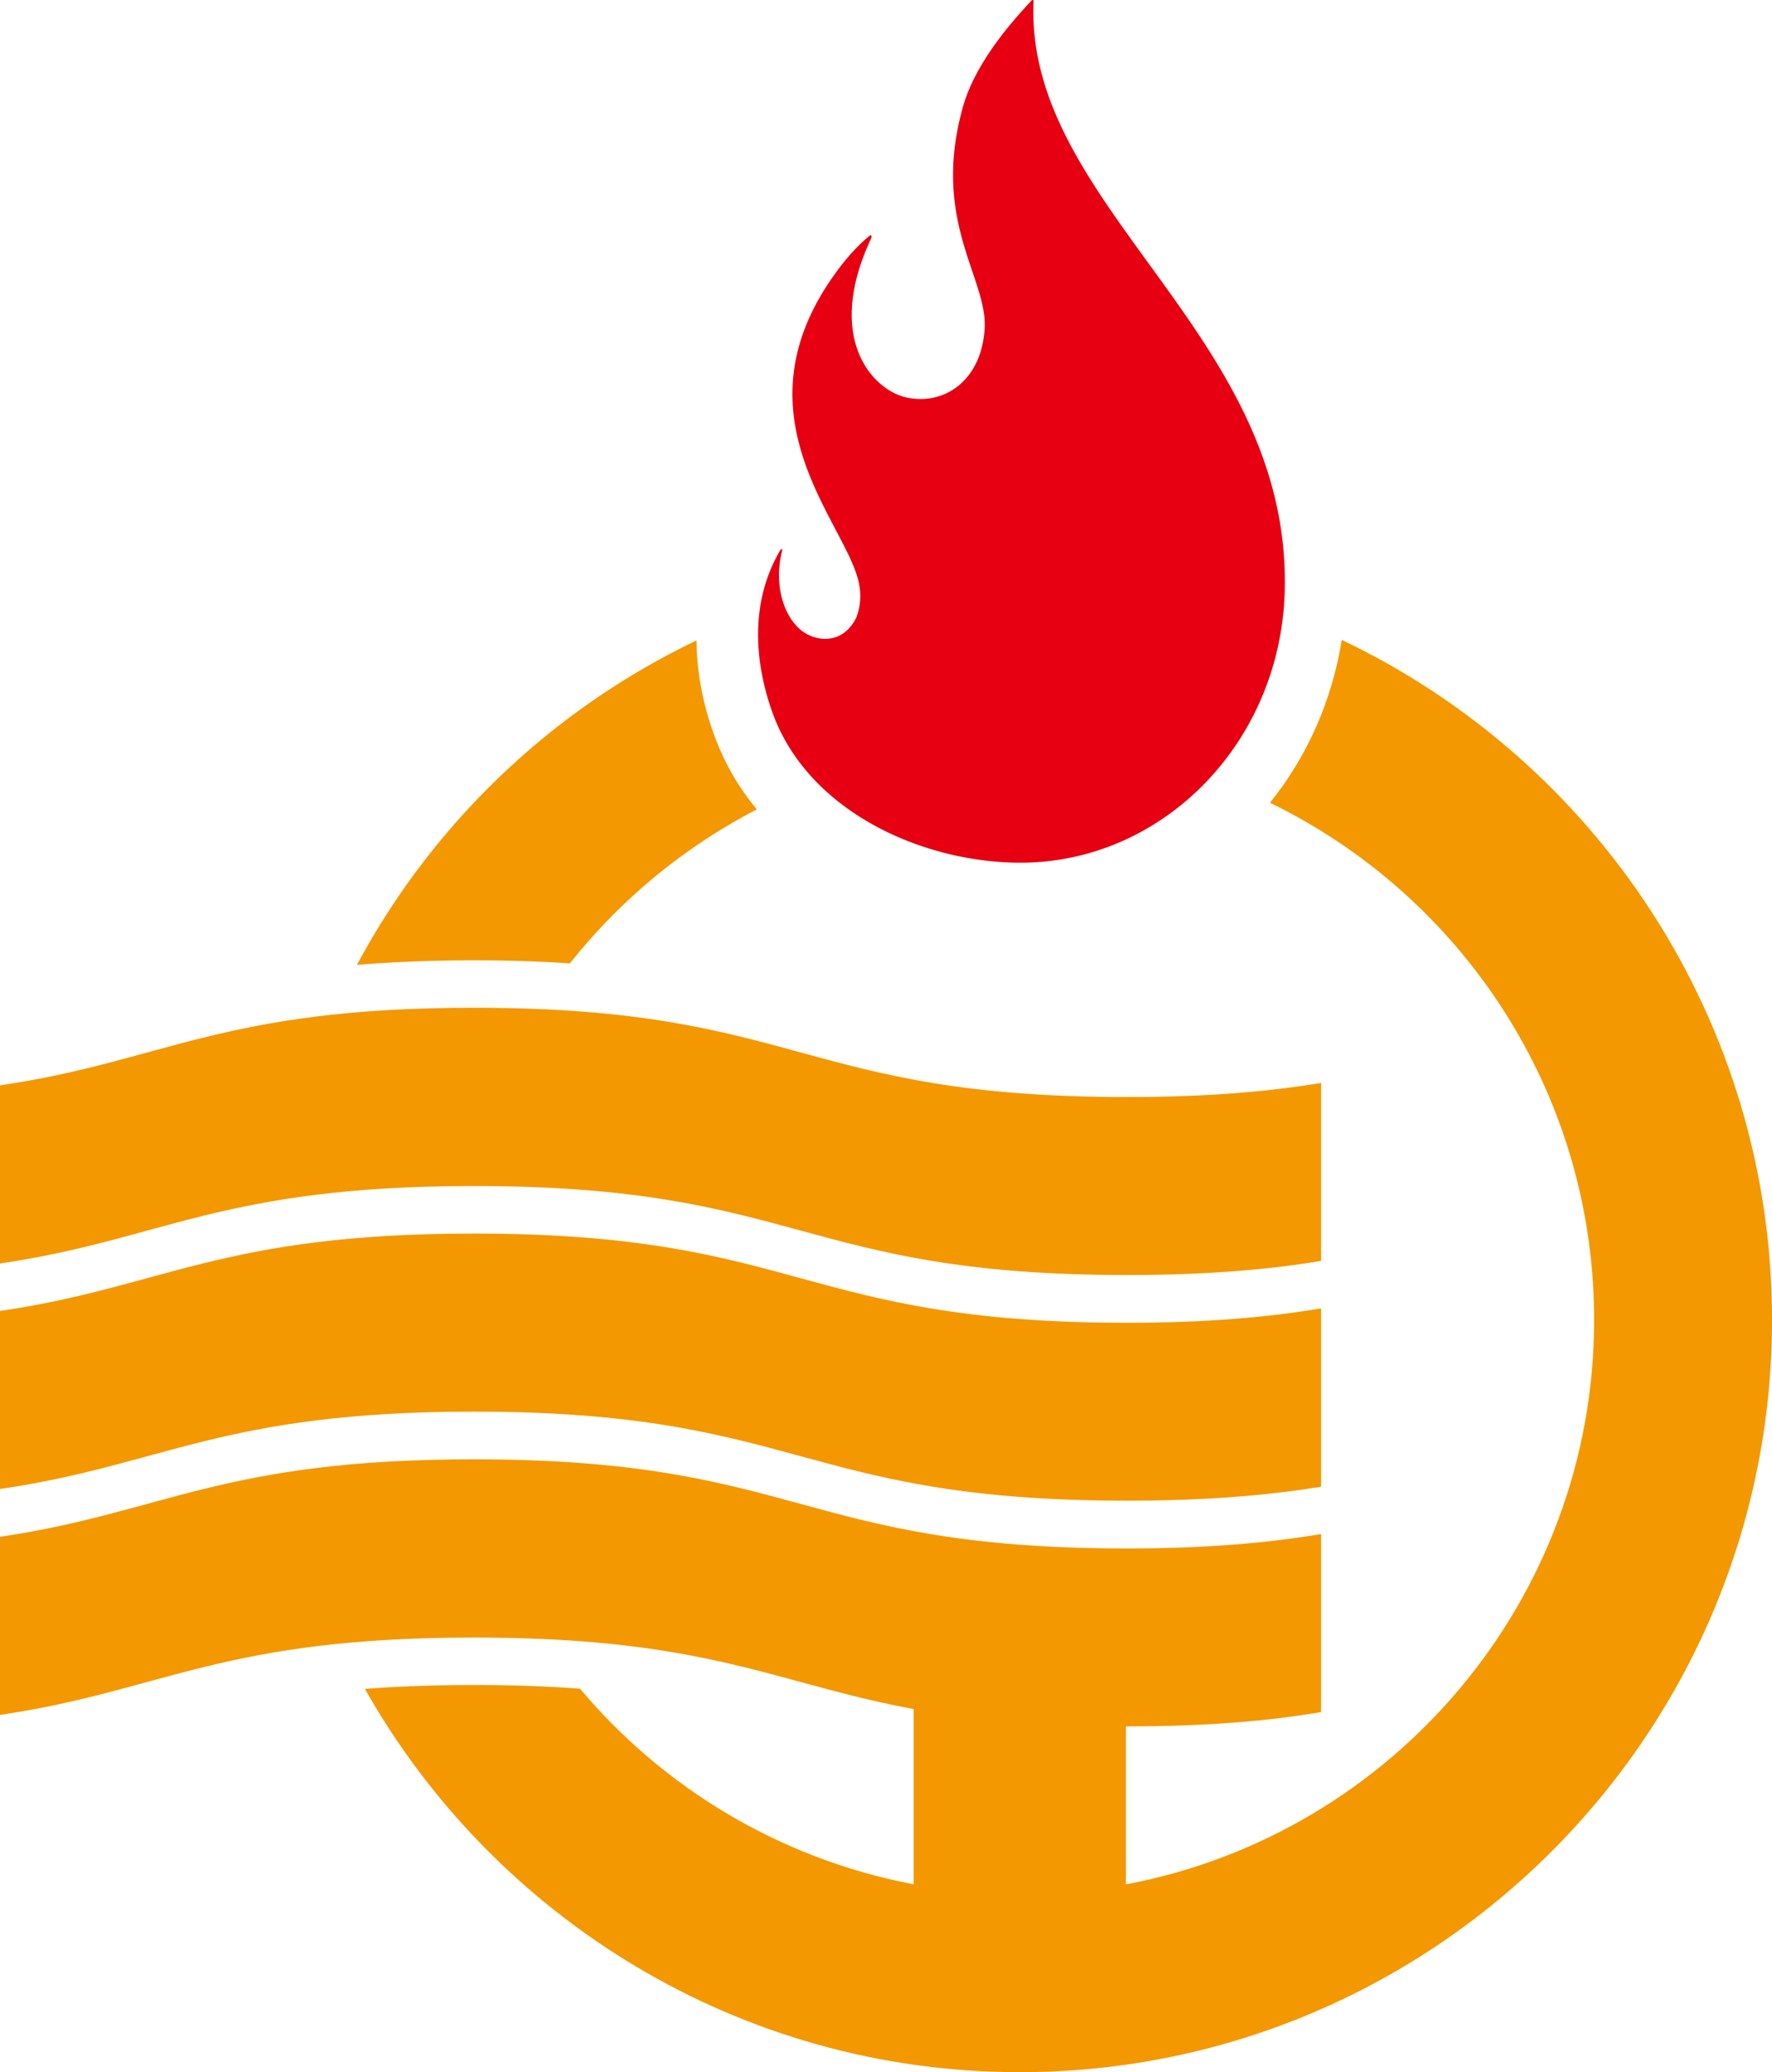 <svg xmlns="http://www.w3.org/2000/svg" viewBox="0 0 2513.38 2937.9"><defs><style>.cls-1{fill:#e60012;}.cls-2{fill:#f39800;}</style></defs><g id="레이어_2" data-name="레이어 2"><g id="레이어_1-2" data-name="레이어 1"><path class="cls-1" d="M1235.36,338.59c1.33-2.91,1.33-7.54-3.34-3.19-10,8.22-28.27,25.4-48.31,53.67-148.22,206.8,24.72,359.2,35.54,443.5a84.47,84.47,0,0,1-4.79,43.23c-19.39,39-57.94,34.39-78.67,17.36-26.54-22.39-38.06-68.45-26.21-112.9a1.32,1.32,0,0,0-2.47-.89c-47.8,80.66-33.55,170.54-10.8,232.74,49.34,134.34,202.8,206.8,339.28,210.85,206.77,6.65,379.65-165,386.57-382.66C1833.4,473.64,1452.85,293.84,1466,1.78c.62-1.66-1.8-2.47-2.85-1-32.22,34.08-79.9,90.25-97,149.57-45.51,160.29,32,240.75,30.64,312.11-2.92,73.6-53.51,111.66-108.24,101.65C1240.2,555.83,1168.21,482.31,1235.36,338.59Z"/><path class="cls-2" d="M808.28,1365.92a820,820,0,0,1,265.28-218.41,346.38,346.38,0,0,1-59.33-102.1c-12.22-32.05-25.79-81-26.34-137.38a1071.28,1071.28,0,0,0-481.66,460c48.27-4,102.56-6.45,166-6.45C722.75,1361.57,767.93,1363.07,808.28,1365.92Z"/><path class="cls-2" d="M1598.72,1555.35c-463.37,0-463.37-126.57-926.51-126.57-358.59,0-439.48,76-672.21,110v252.62c232.73-34.4,313.62-109.85,672.21-109.85,463.14,0,463.14,126.15,926.51,126.15,115.76,0,202.54-8,275.07-20V1535.34C1801.26,1547.38,1714.48,1555.35,1598.72,1555.35Z"/><path class="cls-2" d="M1598.72,1875.4c-463.37,0-463.37-126.48-926.51-126.48-358.59,0-439.48,75.63-672.21,109.74v252.4c232.73-33.88,313.62-109.65,672.21-109.65,463.14,0,463.14,126.23,926.51,126.23,115.76,0,202.54-8.08,275.07-19.77V1855C1801.26,1867.15,1714.48,1875.4,1598.72,1875.4Z"/><path class="cls-2" d="M1598.72,2195.38c-463.37,0-463.37-126.38-926.51-126.38C313.62,2069,232.73,2144.55,0,2178.83V2431.4c232.73-34.52,313.62-109.71,672.21-109.71,463.14,0,463.14,125.92,926.51,125.92,115.76,0,202.54-8,275.07-20.22V2175C1801.26,2187,1714.48,2195.38,1598.72,2195.38Z"/><path class="cls-2" d="M1903.18,907.27c-14.08,87.05-49.73,166.27-101.92,230.86,272.07,132.12,459.82,410.73,459.82,733.22,0,397.44-286.62,729.48-664.1,800.24V2362.05h-301v309.46c-188.45-35.64-354.77-136.23-473.27-277.29-44.58-3.41-94-5.27-150.45-5.27-58.58,0-109.66,2.05-154.66,5.59,183.05,323.89,530.84,543.36,928.59,543.36,588.59,0,1067.24-478.41,1067.24-1066.55C2513.38,1446.13,2263.55,1078.62,1903.18,907.27Z"/></g></g></svg>